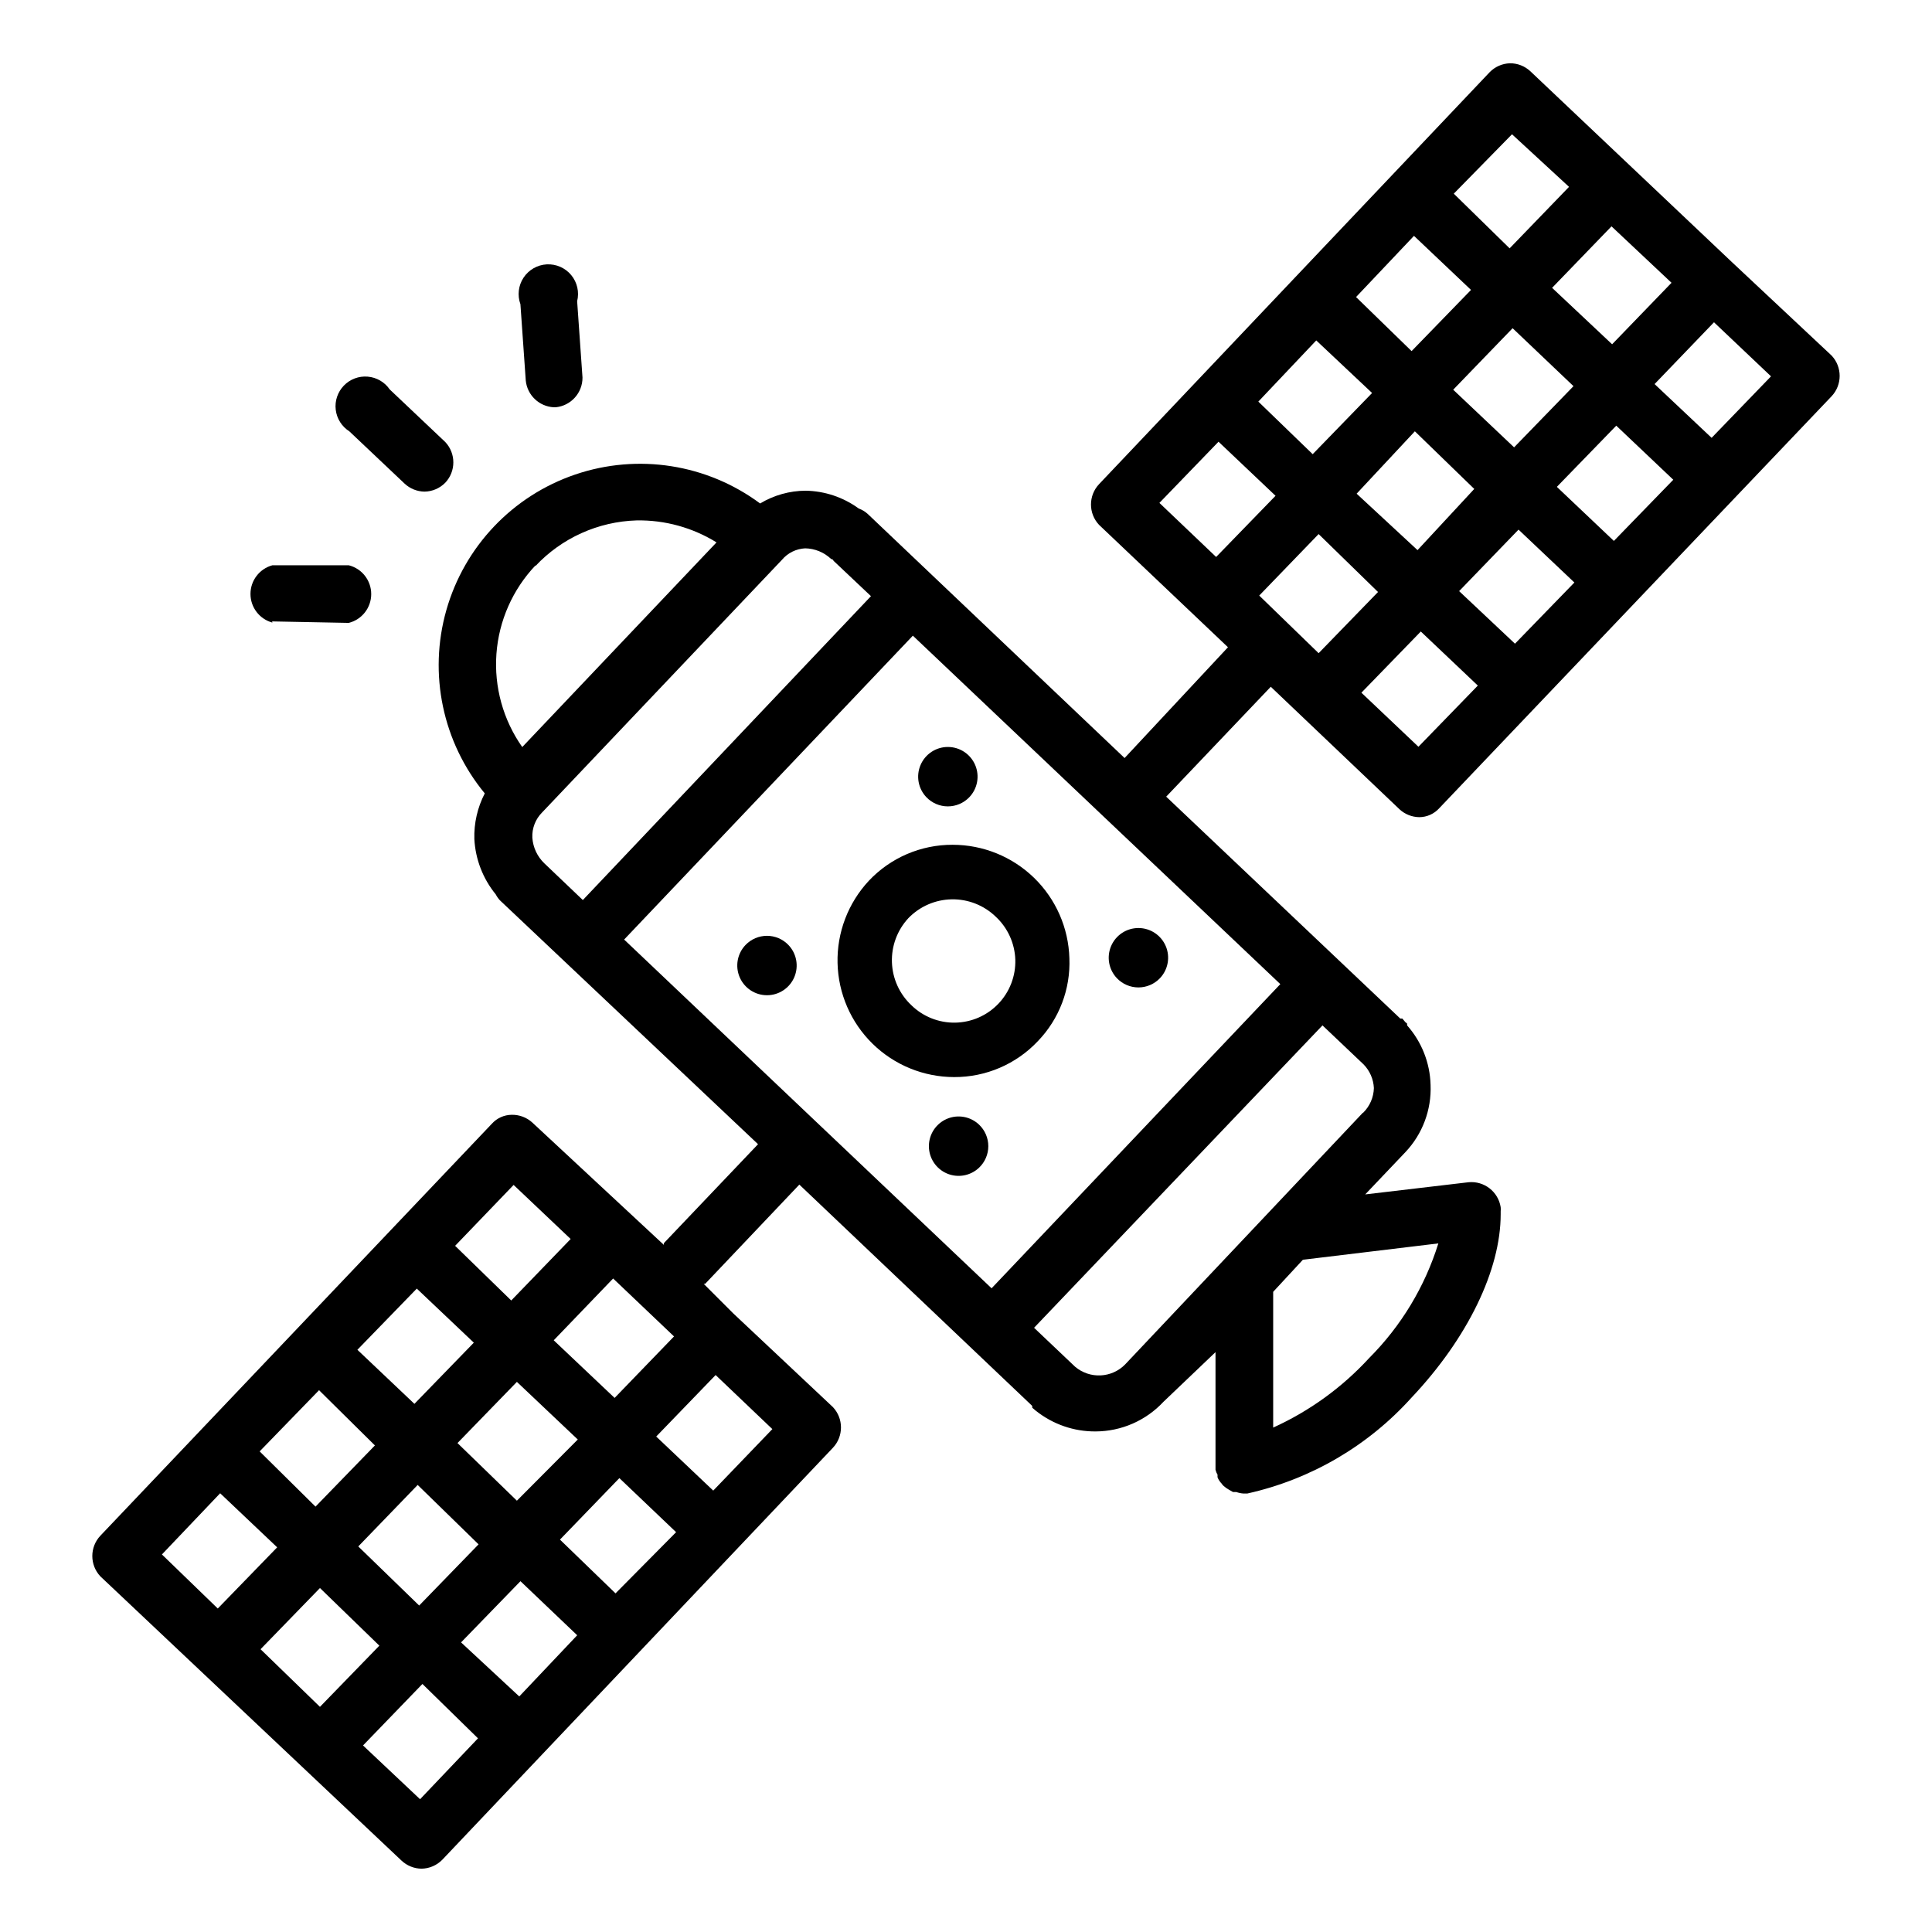 <?xml version="1.0" encoding="UTF-8"?>
<!-- The Best Svg Icon site in the world: iconSvg.co, Visit us! https://iconsvg.co -->
<svg fill="#000000" width="800px" height="800px" version="1.1" viewBox="144 144 512 512" xmlns="http://www.w3.org/2000/svg">
 <g>
  <path d="m480.77 326 34.164 32.512c1.426 1.297 3.273 2.023 5.195 2.047 2.012-0.012 3.926-0.867 5.273-2.359l103.99-109.19c2.848-3.027 2.848-7.754 0-10.785l-26.453-24.797-53.371-50.535c-1.473-1.379-3.414-2.141-5.43-2.125-2.023 0.07-3.941 0.914-5.356 2.359l-103.52 109.18c-2.852 3.031-2.852 7.758 0 10.785l34.164 32.434-27.395 29.363-68.094-64.707c-0.688-0.621-1.492-1.102-2.359-1.418-4.098-2.992-9.02-4.641-14.094-4.723-4.246 0.023-8.406 1.195-12.043 3.383-14.082-10.453-32.398-13.32-49-7.672-16.605 5.648-29.371 19.09-34.16 35.961-4.785 16.871-0.977 35.02 10.188 48.543-1.938 3.742-2.887 7.914-2.758 12.125 0.289 5.356 2.273 10.484 5.668 14.641 0.297 0.57 0.668 1.102 1.105 1.574l68.406 64.629-24.953 26.215v0.473l-34.875-32.434c-1.484-1.348-3.426-2.082-5.43-2.047-2.012 0.012-3.926 0.867-5.277 2.363l-103.75 109.18c-2.852 3.031-2.852 7.754 0 10.785l79.82 75.336c1.434 1.34 3.312 2.098 5.273 2.125 2.078-0.031 4.059-0.879 5.512-2.363l103.52-109.18c2.852-3.031 2.852-7.754 0-10.785l-26.371-24.797-7.871-7.871h0.395l24.953-26.293 61.715 58.648v0.473l1.023 0.867 0.004-0.004c4.477 3.547 10.031 5.465 15.742 5.43 6.84-0.016 13.367-2.867 18.027-7.871l13.777-13.145v30.387 0.789-0.004c0.113 0.473 0.301 0.922 0.551 1.34-0.035 0.234-0.035 0.473 0 0.707 0.262 0.613 0.637 1.172 1.102 1.652 0.141 0.246 0.328 0.461 0.551 0.629 0.41 0.363 0.859 0.68 1.336 0.945l1.102 0.629h0.867c0.609 0.215 1.246 0.348 1.891 0.395h1.023c16.801-3.738 32.02-12.629 43.531-25.426 14.879-15.742 23.617-33.852 23.617-48.57v-0.789c0.039-0.363 0.039-0.734 0-1.102-0.648-4.102-4.367-6.992-8.504-6.609l-27.395 3.227 10.629-11.18c4.555-4.805 6.969-11.254 6.691-17.867-0.156-5.816-2.359-11.395-6.219-15.746v-0.473l-0.473-0.395-0.789-0.945h-0.551l-62.031-58.801zm106.2-107.06-15.742 16.297-15.906-14.957 15.742-16.297zm-25.977 27.395-15.742 16.215-16.137-15.273 15.742-16.297zm-4.41 26.688 15.742-16.215 15.113 14.328-15.742 16.215zm4.644 25.348-15.742 16.215-14.801-13.934 15.742-16.297zm-43.141-61.324-14.719-14.328 15.352-16.215 15.113 14.328zm-10.469 11.098-15.742 16.215-14.406-13.93 15.352-16.215zm11.336 10.156 15.742 15.273-15.035 16.215-16.137-14.957zm-9.762 42.586-15.742 16.215-15.742-15.273 15.742-16.297zm10.707 41.012-15.113-14.328 15.742-16.215 15.113 14.328zm77.695-81.867-15.113-14.25 15.742-16.375 15.113 14.328zm-52.898-80.449 15.113 13.934-15.742 16.297-14.801-14.488zm-77.777 81.477 15.113 14.328-15.742 16.215-15.035-14.328zm-253.87 320 15.742-16.215 15.742 15.273-15.742 16.215zm25.898-27.238 15.742-16.297 16.137 15.742-15.742 16.215zm4.41-26.766-15.742 16.215-14.805-14.637 15.742-16.215zm-4.644-25.348 15.742-16.215 15.113 14.328-15.742 16.215zm43.215 61.324 15.035 14.328-15.352 16.215-15.426-14.324zm10.469-11.02 15.742-16.297 15.035 14.328-16.055 16.215zm-11.414-10.312-15.742-15.273 15.742-16.215 16.137 15.273zm9.762-42.508 15.742-16.375 16.137 15.352-15.742 16.297zm-10.629-41.172 15.113 14.328-15.742 16.297-14.875-14.488zm-77.773 81.711 15.113 14.328-15.742 16.215-14.801-14.328zm52.98 81.082-15.117-14.25 15.742-16.297 14.723 14.41zm77.695-81.789-15.113-14.328 15.742-16.297 15.035 14.328zm-23.617-146.03 76.516-80.531 97.379 92.34-76.516 80.609zm47.941-103.68c2.586 0.039 5.059 1.051 6.926 2.836 0 0 0.473 0 0.629 0.473l9.918 9.367-76.355 80.531-10.156-9.684c-1.898-1.797-3.051-4.242-3.227-6.848-0.113-2.496 0.832-4.926 2.598-6.691l63.527-66.914c1.551-1.852 3.809-2.965 6.219-3.07zm-71.477 4.723v0.004c6.977-7.457 16.637-11.82 26.844-12.125 7.469-0.133 14.82 1.891 21.176 5.824l-51.484 54.238c-5.07-7.199-7.484-15.938-6.84-24.719 0.645-8.785 4.316-17.074 10.383-23.457zm239.31 179.48v0.004c-3.566 11.461-9.859 21.891-18.344 30.387-7.152 7.785-15.797 14.051-25.426 18.418v-35.977l7.871-8.5zm-19.996-34.637-62.977 66.676v0.004c-3.578 3.672-9.391 3.949-13.301 0.629l-10.863-10.312 76.434-80.137 10.863 10.312h0.004c1.66 1.688 2.644 3.93 2.754 6.297-0.066 2.465-1.082 4.805-2.836 6.535z"/>
  <path d="m419.05 419.91c5.664-5.875 8.676-13.809 8.348-21.961-0.227-8.055-3.586-15.703-9.363-21.32-5.777-5.613-13.52-8.754-21.574-8.754-8.402-0.035-16.441 3.414-22.199 9.527-5.508 5.906-8.488 13.734-8.301 21.805 0.184 8.074 3.519 15.758 9.293 21.406 5.769 5.648 13.523 8.812 21.602 8.824 8.398 0.035 16.438-3.414 22.195-9.527zm-34.32-32.59c3.019-3.121 7.152-4.914 11.492-4.988 4.34-0.074 8.531 1.578 11.652 4.594 3.184 2.961 5.055 7.07 5.195 11.414 0.121 4.332-1.496 8.531-4.492 11.664-2.992 3.133-7.117 4.934-11.449 5.008-4.332 0.07-8.516-1.594-11.609-4.625-3.152-2.961-5.004-7.051-5.148-11.371-0.148-4.32 1.418-8.523 4.359-11.695z"/>
  <path d="m341.59 394.41c-2.191 2.273-2.812 5.637-1.578 8.543s4.086 4.793 7.246 4.793c3.156 0 6.008-1.887 7.242-4.793s0.613-6.269-1.578-8.543c-1.48-1.539-3.527-2.41-5.664-2.41-2.141 0-4.188 0.871-5.668 2.41z"/>
  <path d="m400.86 355.29c2.191-2.273 2.812-5.637 1.578-8.543s-4.086-4.793-7.246-4.793c-3.156 0-6.008 1.887-7.242 4.793-1.238 2.906-0.617 6.269 1.574 8.543 1.484 1.539 3.531 2.41 5.668 2.41 2.141 0 4.184-0.871 5.668-2.41z"/>
  <path d="m403.46 442.04c-2.281-2.168-5.633-2.769-8.527-1.527-2.891 1.242-4.766 4.086-4.766 7.234 0 3.148 1.875 5.992 4.766 7.234 2.894 1.242 6.246 0.641 8.527-1.527 1.566-1.484 2.453-3.551 2.453-5.707s-0.887-4.223-2.453-5.707z"/>
  <path d="m451.4 403.23c2.168-2.281 2.769-5.637 1.527-8.527-1.242-2.891-4.086-4.766-7.234-4.766-3.148 0-5.992 1.875-7.234 4.766-1.242 2.891-0.641 6.246 1.527 8.527 1.484 1.562 3.551 2.449 5.707 2.449s4.223-0.887 5.707-2.449z"/>
  <path d="m251.22 272.16c1.43 1.34 3.312 2.098 5.273 2.125 2.074-0.027 4.055-0.879 5.508-2.359 2.852-3.031 2.852-7.754 0-10.785l-14.719-13.934c-1.336-1.953-3.481-3.199-5.84-3.394-2.356-0.199-4.68 0.676-6.32 2.379s-2.434 4.055-2.148 6.402c0.281 2.348 1.605 4.445 3.602 5.711z"/>
  <path d="m290.73 251.93h0.551c4.039-0.406 7.106-3.812 7.086-7.871l-1.418-20.23c0.605-2.422 0.023-4.988-1.562-6.914-1.586-1.926-3.996-2.984-6.488-2.856-2.492 0.133-4.773 1.438-6.152 3.519-1.375 2.078-1.684 4.691-0.832 7.035l1.418 20.23c0.383 3.863 3.523 6.871 7.398 7.086z"/>
  <path d="m216.11 308.68 20.309 0.395c3.504-0.879 5.957-4.027 5.957-7.637s-2.453-6.758-5.957-7.637h-20.23c-3.43 0.934-5.809 4.043-5.809 7.598 0 3.551 2.379 6.664 5.809 7.594z"/>
 </g>
</svg>